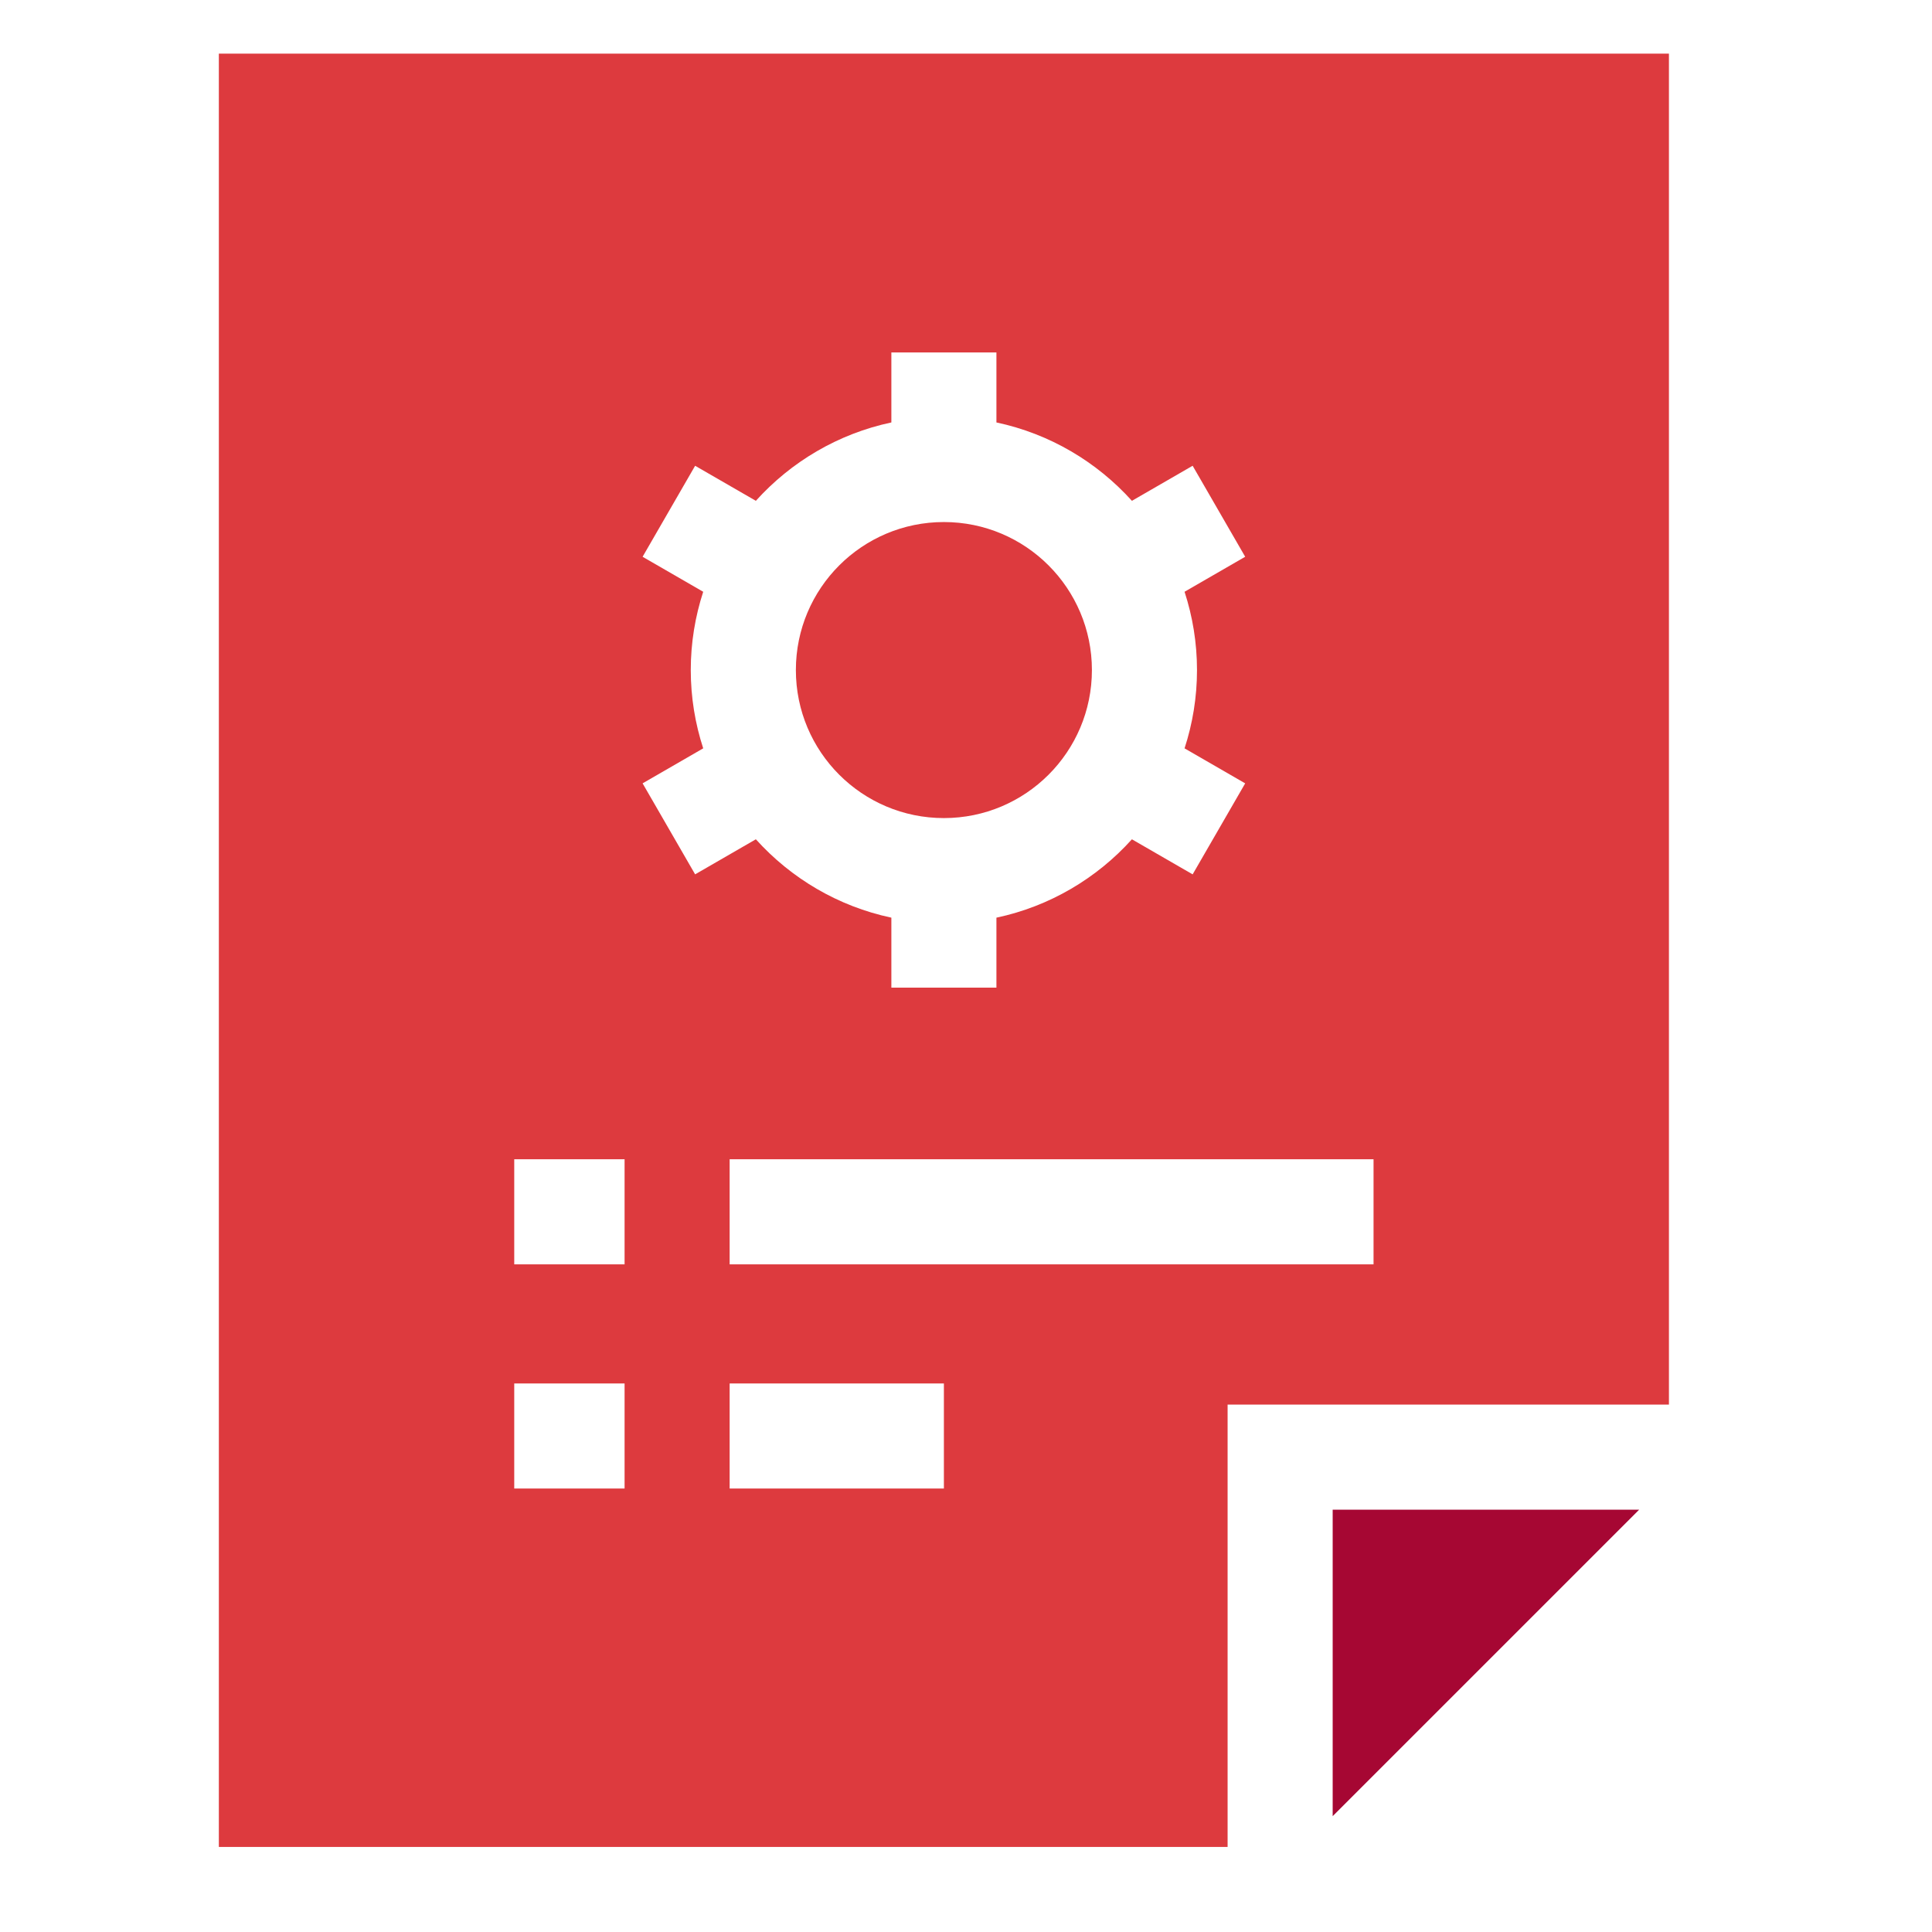 <?xml version="1.0" encoding="UTF-8"?><!-- Generator: Adobe Illustrator 16.0.0, SVG Export Plug-In . SVG Version: 6.00 Build 0)  --><svg xmlns="http://www.w3.org/2000/svg" xmlns:xlink="http://www.w3.org/1999/xlink" enable-background="new 0 0 133.837 133.838" height="133" id="Layer_1" version="1.1" viewBox="0 0 133.837 133.838" width="133" x="0px" xml:space="preserve" y="0px">
<path d="M92.32,104.581v21.232l21.233-21.232H92.32z" fill="#A60733"/>
<path d="M85.041,97.301h30.573V3.714H15.16v124.232h69.881V97.301z M82.921,46.419c0,1.893-0.306,3.714-0.862,5.423  l4.2,2.425l-3.64,6.304l-4.207-2.429c-2.436,2.704-5.698,4.647-9.386,5.429v4.848h-7.278V63.57  c-3.688-0.781-6.951-2.725-9.387-5.429l-4.207,2.429l-3.639-6.304l4.199-2.425c-0.557-1.709-0.862-3.53-0.862-5.423  s0.306-3.714,0.862-5.423l-4.199-2.425l3.639-6.304l4.207,2.428c2.436-2.703,5.699-4.646,9.387-5.429v-4.848h7.278v4.848  c3.688,0.782,6.95,2.726,9.386,5.429l4.207-2.429l3.64,6.304l-4.2,2.425C82.616,42.705,82.921,44.526,82.921,46.419L82.921,46.419z   M35.623,103.116v-7.279h7.644v7.279H35.623z M50.545,95.837h14.842v7.279H50.545V95.837z M35.623,87.587v-7.279h7.644v7.279H35.623  z M95.151,87.587H50.545v-7.279h44.606V87.587L95.151,87.587z" fill="#DD3A3E"/>
<circle cx="65.387" cy="46.418" fill="#DD3A3E" r="10.254"/>
</svg>
